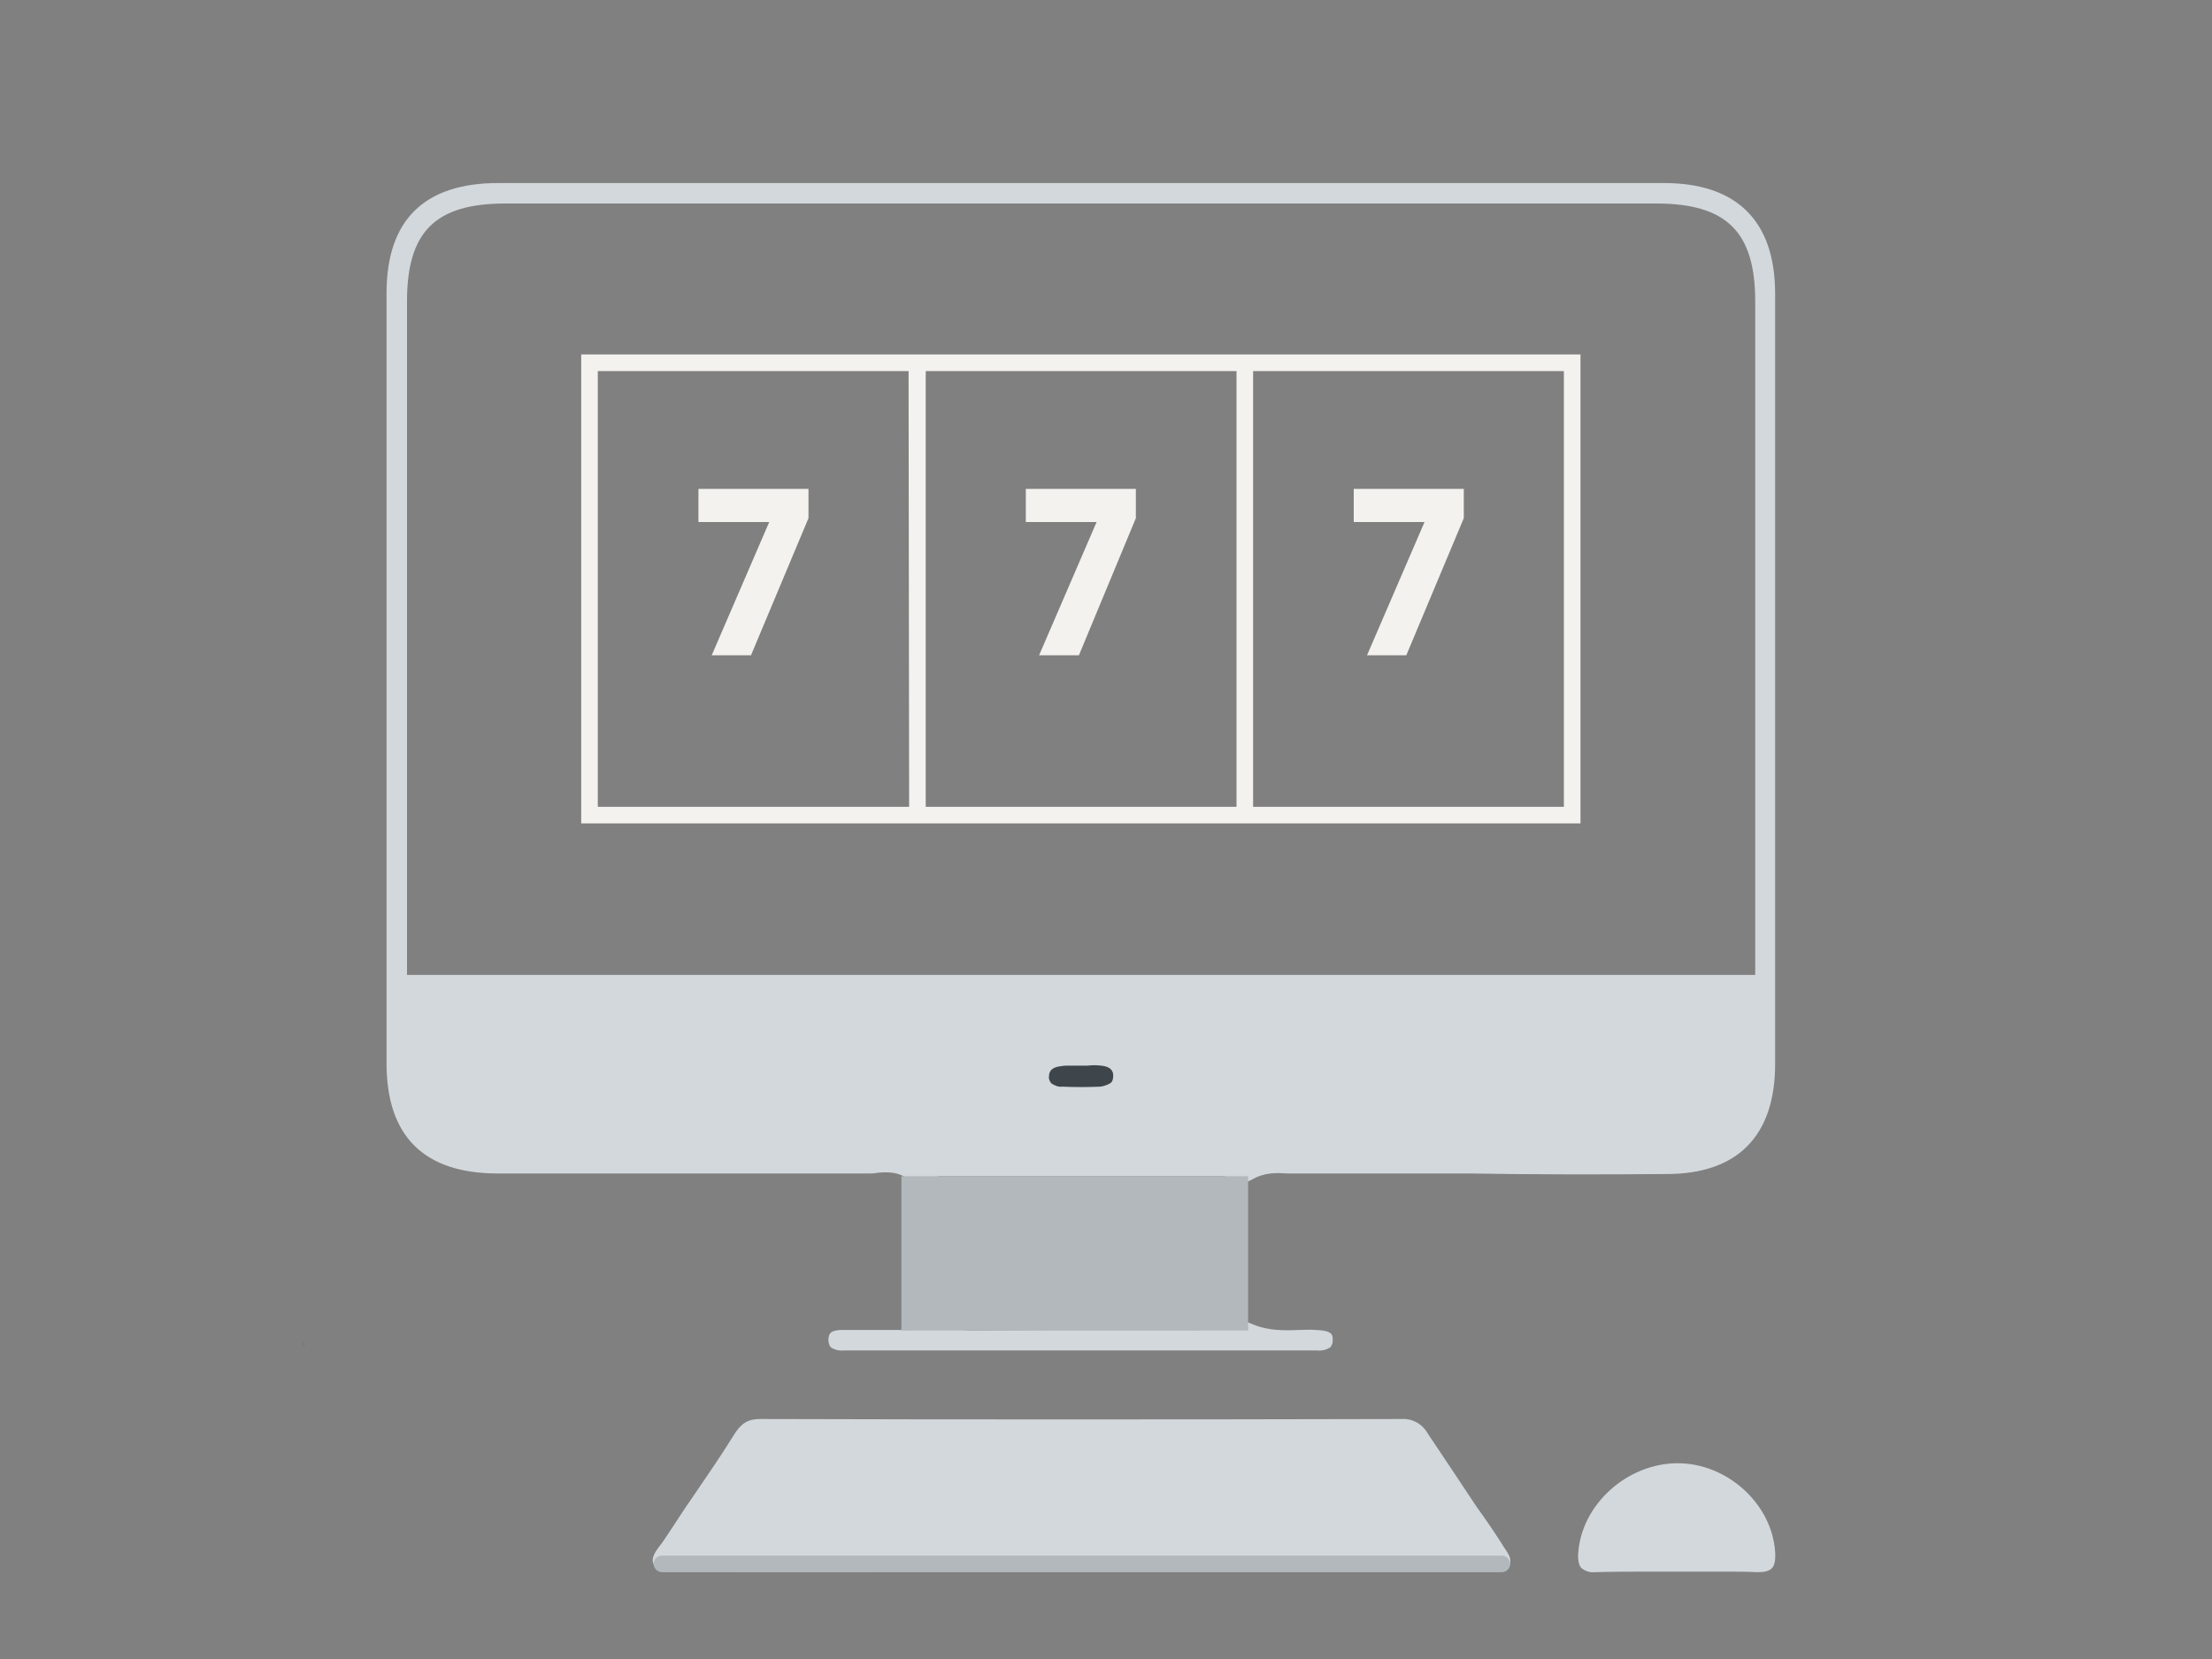 <?xml version="1.0" encoding="UTF-8"?>
<svg xmlns="http://www.w3.org/2000/svg" xmlns:xlink="http://www.w3.org/1999/xlink" version="1.1" id="Layer_1" x="0px" y="0px" viewBox="0 0 400 300" style="enable-background:new 0 0 400 300;" xml:space="preserve">
<rect x="0" y="0" width="400" height="300" fill="#808080" stroke="none"/>
<style type="text/css">
	.st0{fill:none;}
	.st1{fill:#6A6664;}
	.st2{fill:#D3D8DC;}
	.st3{fill:#3F464B;}
	.st4{fill:#B2B8BB;}
	.st5{fill:#F3F2EF;}
</style>
<rect x="15" y="-35" class="st0" width="371" height="371"></rect>
<path class="st1" d="M54.6,242.4c0.2,0.4,0.4,0.8,0.5,1.2C54.9,243.3,54.8,242.9,54.6,242.4z"></path>
<path class="st0" d="M73,97.4c-0.1-0.6,0-1.2,0.2-1.8l-6.9-1.9l-1,3.5l8.8,2.4C73.5,99.1,73.1,98.3,73,97.4z"></path>
<path class="st0" d="M75.1,92.8c-0.2-0.5-0.4-1-0.4-1.6l-0.1,0.4l-7.2-2l-1,3.5l6.9,1.9C73.8,94.2,74.4,93.5,75.1,92.8z"></path>
<path class="st0" d="M80.4,84.3l-8-2.2c-0.7-0.2-1.5-0.1-2.1,0.3c-0.6,0.3-1.1,0.9-1.3,1.7l-0.2,0.8l10.6,2.9L80.4,84.3z"></path>
<path class="st0" d="M75.9,87.4l-7.2-2l-1,3.5l7,2C74.6,89.7,75.1,88.4,75.9,87.4z"></path>
<path class="st2" d="M301.4,212.3c12.8,0,19.6-6.9,19.6-19.9V53.1c0-13.1-6.9-20-20.1-20H90.1c-13.4,0-20.2,6.7-20.2,19.9v139.3  c0,13.2,6.8,19.9,20.1,19.9h67.2c0.4,0,0.9,0,1.3-0.1c1.8-0.2,4.1-0.3,6.1,1.4l0.7,0.5v26.5h-12.4c-3-0.1-3,0.8-3.1,1.7  c0,0.5,0.1,1,0.4,1.4c0.7,0.5,1.6,0.7,2.4,0.6h85.5c0.9,0.1,1.8-0.1,2.5-0.6c0.3-0.4,0.4-0.8,0.4-1.3c0-0.9,0-1.7-3.1-1.8  c-1-0.1-1.9,0-2.9,0c-2.6,0.1-5.5,0.2-8.4-1l-1.2-0.5v-25.2l1-0.5c2.4-1.4,4.7-1.2,6.4-1.1h32.8  C277.6,212.4,289.5,212.4,301.4,212.3z M73.6,166.1V54.5c0-12.6,5.1-17.7,17.8-17.7h208.1c12.7,0,17.9,5.1,17.9,17.7v121.8H73.6  V166.1z M221.3,238.4l-0.5,0.5c-1.7,1.7-3.6,1.7-4.9,1.6h-13.1c-8.8,0-17.7,0-26.6,0.1h-0.3c-1.7,0-3.6-0.2-5-1.6  c-1.4-1.5-1.5-3.6-1.4-5.3c0.2-4.3,0.2-8.6,0.1-13.1v-7.9h51.9L221.3,238.4L221.3,238.4z"></path>
<path class="st2" d="M123.2,284.2c18.9,0.1,38,0,56.6,0h90c2,0.1,2.6-0.1,3.1-1c0.5-1.1,0.2-1.8-1-3.5l-0.3-0.5  c-1.4-2.2-2.9-4.4-4.5-6.6c-2.9-4.4-6-9-9-13.5c-0.9-1.6-2.7-2.6-4.5-2.5l0,0c-42.4,0.1-80.4,0.1-116.1,0l0,0  c-2.3,0-3.5,0.8-4.8,2.9c-2.4,3.9-5,7.6-7.5,11.3c-1.7,2.4-3.3,5-5,7.5c-0.3,0.4-0.5,0.8-0.8,1.1c-1.3,1.7-1.7,2.6-1.1,3.7  c0.6,1.1,1.3,1.2,3.5,1.1C122.3,284.2,122.7,284.2,123.2,284.2z"></path>
<path class="st2" d="M298.7,284.2h13.1c2,0,4,0,6,0.1c1.3,0,2.1-0.2,2.6-0.7c0.5-0.5,0.7-1.5,0.6-3c-0.6-8.7-8.7-16-17.6-16l0,0  c-9.2,0-17.4,7.5-18,16.2c-0.1,0.9,0,2.2,0.6,2.8c0.7,0.5,1.5,0.8,2.3,0.7C291.8,284.2,295.4,284.2,298.7,284.2z"></path>
<path class="st3" d="M200.9,195.8c0.1-0.1,0.4-0.4,0.4-1.3c0-0.5-0.1-1.6-2.2-1.8c-0.8-0.1-1.6-0.1-2.4,0h-3.5c-0.4,0-0.9,0-1.3,0.1  c-2.1,0.2-2.2,1.3-2.2,1.8c-0.1,0.5,0.1,0.9,0.4,1.3c0.6,0.4,1.3,0.7,2,0.6c2.3,0.1,4.6,0.1,6.9,0  C199.6,196.4,200.3,196.2,200.9,195.8z"></path>
<rect x="163" y="212.7" class="st4" width="62.7" height="27.9"></rect>
<path class="st4" d="M119.7,281.3h151.9c0.8,0,1.5,0.7,1.5,1.5l0,0c0,0.8-0.7,1.5-1.5,1.5H119.7c-0.8,0-1.5-0.7-1.5-1.5l0,0  C118.2,282,118.8,281.3,119.7,281.3z"></path>
<g>
	<path class="st5" d="M226.6,64.1h-3h-56.3h-3h-59.2v84.8h59.2h3h56.3h3h59.2V64.1H226.6z M164.4,145.9h-56.3V67.1h56.2L164.4,145.9   L164.4,145.9z M223.6,145.9h-56.2V67.1h56.2V145.9z M282.8,145.9h-56.2V67.1h56.2V145.9z"></path>
	<polygon class="st5" points="128.7,118.5 135.8,118.5 146.2,93.7 146.2,88.4 126.3,88.4 126.3,94.4 139.1,94.4  "></polygon>
	<polygon class="st5" points="187.9,118.5 195.1,118.5 205.4,93.7 205.4,88.4 185.5,88.4 185.5,94.4 198.3,94.4  "></polygon>
	<polygon class="st5" points="247.2,118.5 254.3,118.5 264.7,93.7 264.7,88.4 244.8,88.4 244.8,94.4 257.6,94.4  "></polygon>
</g>
</svg>
